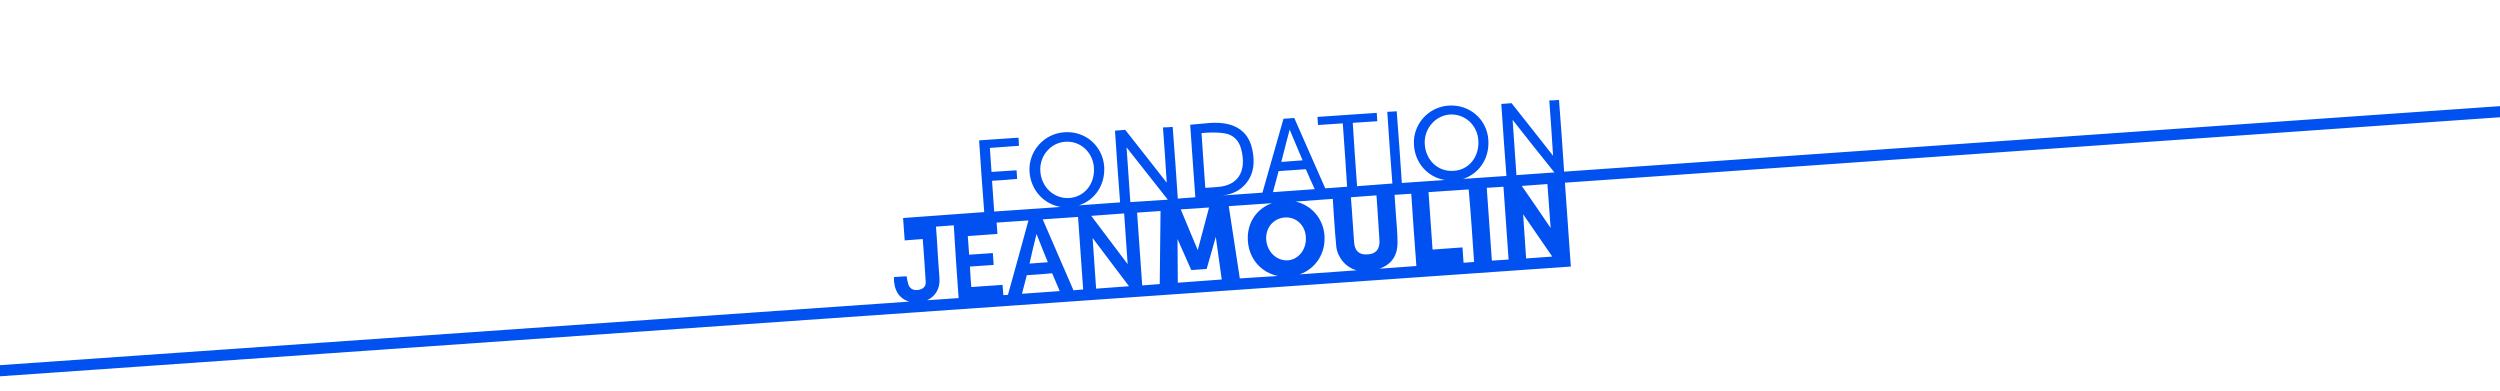 <svg xmlns="http://www.w3.org/2000/svg" xmlns:xlink="http://www.w3.org/1999/xlink" width="767px" height="120px" viewBox="0 0 767 120"><title>logoMobile768@1x</title><defs><polygon id="path-1" points="0 0 1395 0 1395 120 0 120"></polygon></defs><g id="logoMobile768" stroke="none" stroke-width="1" fill="none" fill-rule="evenodd"><g id="Group-3-Copy" transform="translate(-114, 0)"><mask id="mask-2" fill="white"><use xlink:href="#path-1"></use></mask><g id="Clip-2"></g><path d="M579.15,53.735 C579.232,53.652 579.232,53.652 579.232,53.57 C578.819,48.027 578.488,42.485 578.075,36.777 C582.459,42.32 586.677,47.696 590.895,52.908 L579.15,53.735 Z M580.886,57.044 L588.745,56.465 C589.075,61.014 589.407,65.482 589.737,69.948 C586.842,65.647 583.865,61.346 580.886,57.044 L580.886,57.044 Z M582.21,79.296 C582.127,77.724 581.548,69.701 581.3,65.73 C584.278,70.031 587.256,74.415 590.233,78.716 L582.21,79.296 Z M571.705,79.957 C571.21,72.429 570.631,65.068 570.134,57.623 L575.263,57.292 C575.758,64.323 576.669,77.642 576.834,79.627 L571.705,79.957 Z M563.021,80.619 C562.938,79.048 562.773,77.559 562.691,75.904 C559.631,76.153 556.652,76.318 553.51,76.566 C553.096,70.61 552.683,64.82 552.269,58.946 L564.592,58.119 C565.254,65.564 565.751,72.926 566.247,80.372 L563.021,80.619 Z M537.216,82.44 C540.937,81.116 542.84,78.386 542.758,74.167 C542.758,71.355 542.426,68.542 542.261,65.73 C542.096,63.744 542.013,61.758 541.847,59.774 L546.975,59.443 C547.471,66.806 547.968,74.25 548.547,81.613 L537.216,82.44 Z M533.493,78.055 C531.012,78.221 529.606,76.98 529.441,74.332 C529.192,70.775 528.944,67.218 528.695,63.661 C528.614,62.669 528.53,61.593 528.448,60.519 L536.305,59.939 C536.305,59.939 536.967,69.369 537.216,73.753 C537.381,76.483 536.057,77.972 533.493,78.055 L533.493,78.055 Z M512.733,84.176 C517.613,82.44 520.755,77.807 520.343,72.182 C519.928,66.971 516.289,62.917 511.492,61.841 L522.906,61.014 C522.906,61.014 523.485,70.941 523.982,75.739 C524.147,77.31 524.974,79.048 526.05,80.289 C527.29,81.695 528.695,82.522 530.185,82.935 L512.733,84.176 Z M509.094,79.875 C505.62,80.04 502.725,77.228 502.476,73.505 C502.228,69.866 504.71,66.971 508.183,66.722 C511.658,66.474 514.469,69.121 514.636,72.761 C514.883,76.483 512.403,79.627 509.094,79.875 L509.094,79.875 Z M494.371,85.417 C493.213,77.972 492.138,70.61 490.98,63.247 L504.214,62.338 C499.416,64.076 496.439,68.542 496.852,74.002 C497.266,79.545 500.987,83.597 506.033,84.673 L494.371,85.417 Z M475.347,86.741 C475.347,82.273 475.265,77.889 475.265,73.34 C476.754,76.648 478.077,79.71 479.483,82.853 C481.137,82.77 482.626,82.605 484.198,82.522 C485.108,79.378 486.017,76.235 487.009,72.678 C487.671,77.394 488.25,81.613 488.829,85.748 L475.347,86.741 Z M484.942,63.661 C483.784,67.963 482.626,72.264 481.468,76.732 C479.648,72.347 477.912,68.294 476.257,64.241 L484.942,63.661 Z M489.739,40.913 C492.386,41.326 494.123,43.147 494.785,45.711 C495.198,47.283 495.446,49.019 495.28,50.592 C494.868,54.479 492.386,56.795 488.25,57.292 C486.844,57.457 485.355,57.54 483.784,57.623 C483.37,52.081 483.04,46.786 482.626,40.831 C483.867,40.748 486.596,40.417 489.739,40.913 L489.739,40.913 Z M506.282,52.494 C509.094,52.329 511.823,52.081 514.636,51.915 C515.545,54.065 516.455,56.051 517.364,58.036 L504.544,58.946 C505.123,56.713 505.702,54.562 506.282,52.494 L506.282,52.494 Z M509.673,39.755 C510.996,42.981 512.319,46.042 513.642,49.186 C511.492,49.351 509.341,49.516 507.108,49.681 C507.935,46.373 508.762,43.147 509.673,39.755 L509.673,39.755 Z M551.11,44.139 C550.863,39.424 554.419,35.371 558.968,35.123 C563.518,34.957 567.322,38.431 567.571,43.229 C567.818,48.275 564.51,52.246 559.878,52.411 C555.164,52.743 551.359,49.102 551.11,44.139 L551.11,44.139 Z M460.79,62.007 C460.377,56.382 460.045,50.757 459.633,45.215 C463.933,50.675 468.152,55.968 472.288,61.263 L460.79,62.007 Z M469.806,87.154 L464.429,87.568 C463.933,80.123 462.858,65.233 462.858,65.233 L470.055,64.737 C469.971,72.264 469.888,79.71 469.806,87.154 L469.806,87.154 Z M450.287,88.56 C450.287,88.478 449.541,78.138 449.211,73.009 C452.932,77.889 456.654,82.935 460.377,87.816 L450.287,88.56 Z M458.888,65.482 C458.888,65.482 459.633,75.988 459.963,81.033 C456.241,76.07 452.437,71.107 448.797,66.226 L458.888,65.482 Z M443.339,89.057 C440.112,81.695 437.052,74.498 433.909,67.301 L444.745,66.557 C445.241,74.002 446.316,88.809 446.316,88.809 L443.339,89.057 Z M427.54,90.133 C428.037,88.23 428.533,86.327 429.029,84.424 C431.676,84.259 434.158,84.094 436.805,83.846 C437.549,85.665 438.376,87.568 439.12,89.305 L427.54,90.133 Z M421.833,90.546 C421.751,89.471 421.668,88.478 421.585,87.403 C418.359,87.651 415.134,87.816 411.99,88.065 C411.825,85.997 411.66,83.846 411.578,81.778 C414.058,81.613 416.458,81.446 418.856,81.281 C418.773,79.957 418.691,78.883 418.608,77.642 C416.126,77.807 413.645,77.972 411.329,78.138 C411.164,76.153 411.081,74.415 410.916,72.429 C413.976,72.182 417.036,72.017 420.014,71.769 C419.932,70.445 419.848,69.369 419.765,68.294 L429.525,67.633 C427.458,75.242 425.39,82.77 423.239,90.463 L421.833,90.546 Z M398.426,92.117 C400.742,91.043 402.479,88.809 402.23,85.335 C401.9,81.199 401.652,77.062 401.403,72.926 C401.321,71.851 401.238,70.693 401.156,69.534 L406.615,69.121 C407.028,76.566 407.607,84.176 408.104,91.455 L398.426,92.117 Z M432.007,71.769 C433.164,74.664 434.24,77.559 435.48,80.454 C433.579,80.619 431.758,80.702 429.857,80.867 C430.519,77.807 431.263,74.746 432.007,71.769 L432.007,71.769 Z M433.164,52.411 C432.917,47.779 436.391,43.726 440.939,43.477 C445.572,43.229 449.376,46.786 449.625,51.584 C449.873,56.63 446.564,60.519 441.85,60.766 C437.218,60.931 433.413,57.292 433.164,52.411 L433.164,52.411 Z M595.693,78.386 C595.196,70.941 594.617,63.496 594.12,56.051 L1395,0 L1346.292,0 L593.873,52.66 C593.376,45.215 592.879,37.936 592.301,30.655 C591.308,30.738 590.399,30.822 589.323,30.822 C589.737,36.529 590.151,42.072 590.481,47.779 C586.18,42.32 581.962,36.942 577.744,31.649 C576.585,31.731 575.676,31.814 574.601,31.896 C575.097,39.259 575.593,46.538 576.172,53.983 L562.856,54.893 C567.736,53.321 570.962,48.689 570.631,43.064 C570.3,36.694 564.924,31.979 558.472,32.393 C552.186,32.806 547.389,38.183 547.803,44.47 C548.133,50.095 552.104,54.397 557.314,55.224 L544.08,56.133 C543.584,48.689 543.088,41.41 542.509,34.13 C541.517,34.212 540.607,34.295 539.614,34.295 C540.11,41.74 540.607,49.102 541.185,56.3 L530.35,57.127 C529.854,50.592 529.441,44.222 529.027,37.687 C531.591,37.521 534.072,37.356 536.554,37.191 C536.471,36.28 536.471,35.453 536.388,34.626 C530.268,35.04 524.229,35.453 518.192,35.867 C518.275,36.777 518.275,37.521 518.357,38.348 C520.839,38.183 523.237,38.018 525.967,37.853 C526.462,44.47 526.876,50.922 527.29,57.292 L520.59,57.789 C517.364,50.508 514.222,43.394 511.079,36.198 C509.921,36.28 508.929,36.363 507.77,36.445 C505.62,43.974 503.469,51.502 501.319,59.112 L488.333,60.022 C488.664,60.022 488.994,59.939 489.326,59.939 C491.973,59.608 494.371,58.533 496.19,56.382 C498.837,53.238 499.002,49.516 498.175,45.711 C497.348,41.905 495.033,39.259 491.145,38.183 C487.175,37.107 483.205,38.018 479.152,38.266 C479.648,45.794 480.724,60.519 480.724,60.519 L475.347,60.931 C474.851,53.57 474.355,46.207 473.776,38.928 C472.783,39.01 471.873,39.093 470.799,39.093 C471.212,44.801 471.626,50.343 471.956,56.051 C467.655,50.508 463.354,45.132 459.219,39.837 C458.144,39.92 457.151,40.004 456.076,40.086 C456.573,47.531 457.068,54.811 457.647,62.09 L444.992,63 C449.873,61.428 453.098,56.795 452.767,51.17 C452.353,44.801 446.978,40.086 440.526,40.582 C434.24,40.996 429.443,46.456 429.857,52.743 C430.27,58.368 434.24,62.587 439.368,63.496 L419.021,64.903 C418.773,61.758 418.608,58.698 418.359,55.471 C421.006,55.306 423.487,55.141 426.051,54.893 C425.969,53.983 425.969,53.156 425.886,52.246 C423.322,52.411 420.759,52.576 418.194,52.743 C418.029,50.178 417.864,47.862 417.697,45.38 C420.759,45.132 423.736,44.967 426.631,44.718 C426.548,43.726 426.548,42.981 426.465,42.237 C422.412,42.485 418.359,42.816 414.39,43.064 C414.885,50.508 415.382,57.789 415.961,65.068 L391.065,66.888 L391.561,73.753 C391.561,73.753 395.201,73.505 397.103,73.34 C397.434,77.889 397.764,82.191 398.012,86.576 C398.096,87.982 397.02,88.809 395.531,88.974 C394.125,89.14 392.967,88.478 392.637,87.071 C392.389,86.327 392.305,85.583 392.14,84.756 C390.816,84.838 389.575,84.921 388.253,85.003 C388.171,88.974 389.824,91.622 392.967,92.531 L0,120 L48.816,120 L595.94,81.778 L595.693,78.386 Z" id="Fill-1" fill="#0051F0" mask="url(#mask-2)"></path></g></g></svg>
